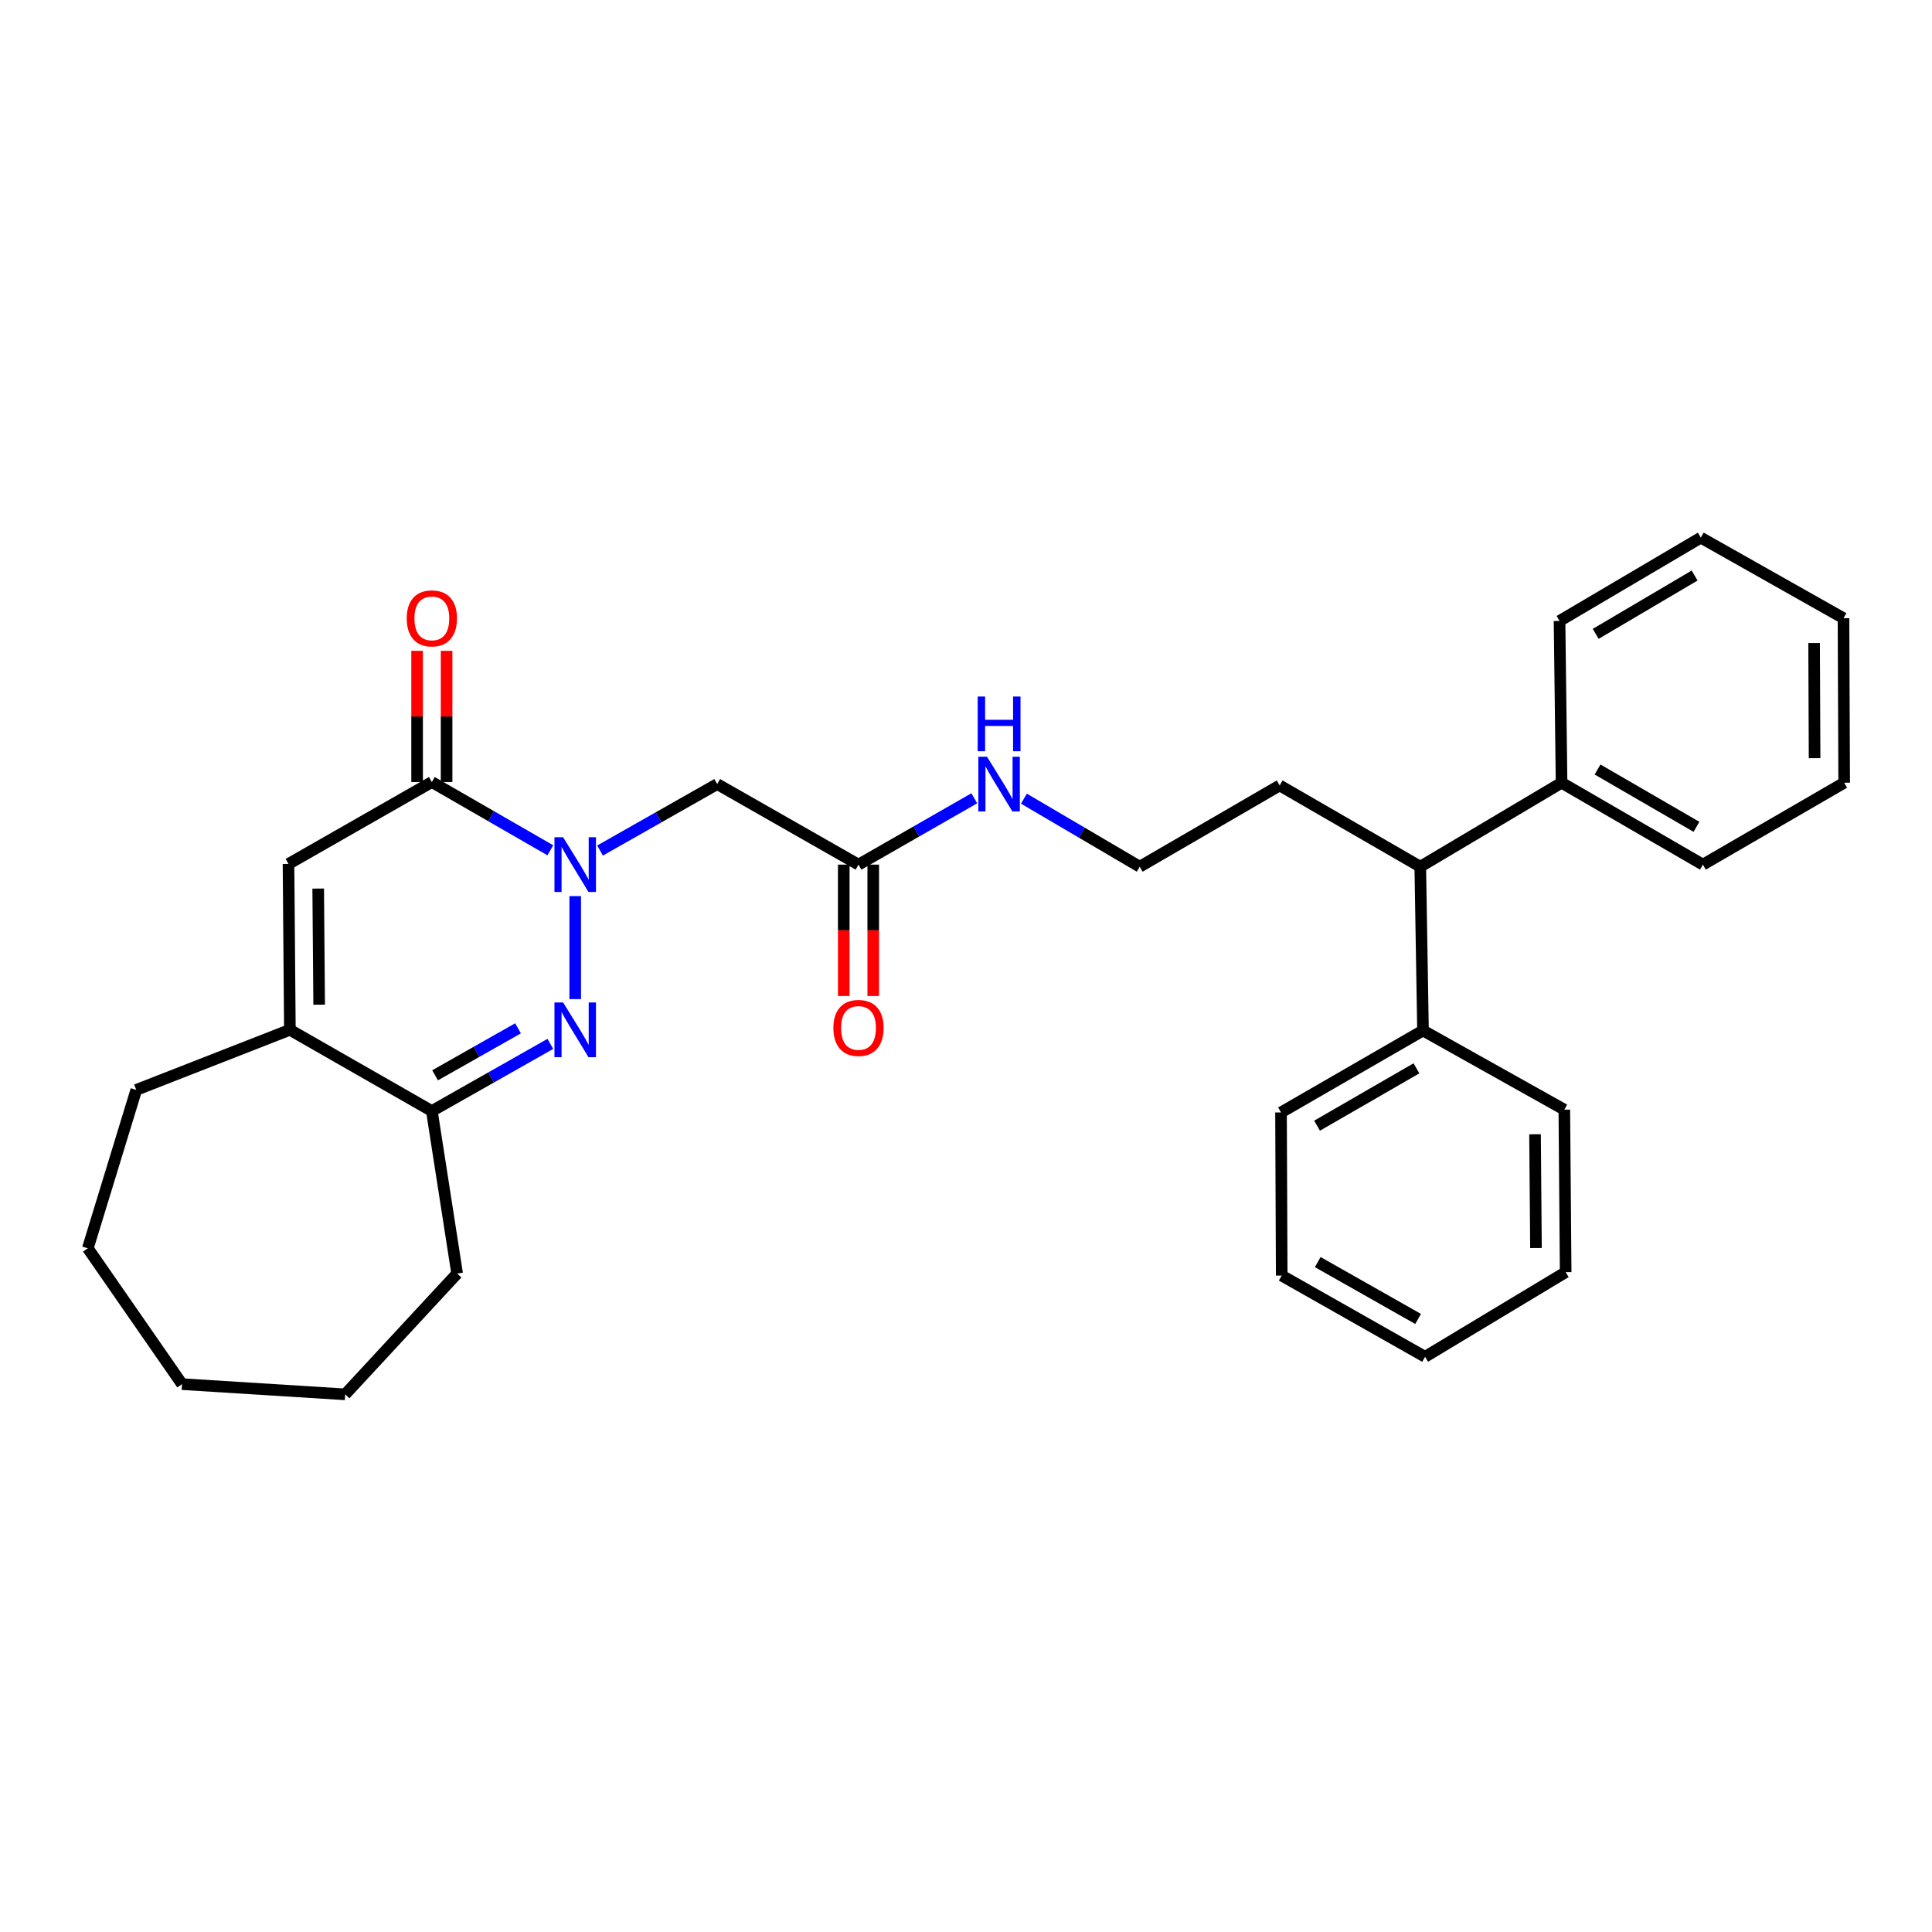 <?xml version='1.0' encoding='iso-8859-1'?>
<svg version='1.1' baseProfile='full'
              xmlns='http://www.w3.org/2000/svg'
                      xmlns:rdkit='http://www.rdkit.org/xml'
                      xmlns:xlink='http://www.w3.org/1999/xlink'
                  xml:space='preserve'
width='1000px' height='1000px' viewBox='0 0 1000 1000'>
<!-- END OF HEADER -->
<rect style='opacity:1.0;fill:#FFFFFF;stroke:none' width='1000' height='1000' x='0' y='0'> </rect>
<path class='bond-0' d='M 297.729,463.826 L 297.729,517.138' style='fill:none;fill-rule:evenodd;stroke:#0000FF;stroke-width:6px;stroke-linecap:butt;stroke-linejoin:miter;stroke-opacity:1' />
<path class='bond-1' d='M 284.848,440.109 L 254.187,422.446' style='fill:none;fill-rule:evenodd;stroke:#0000FF;stroke-width:6px;stroke-linecap:butt;stroke-linejoin:miter;stroke-opacity:1' />
<path class='bond-1' d='M 254.187,422.446 L 223.525,404.783' style='fill:none;fill-rule:evenodd;stroke:#000000;stroke-width:6px;stroke-linecap:butt;stroke-linejoin:miter;stroke-opacity:1' />
<path class='bond-4' d='M 310.582,440.237 L 340.901,423.036' style='fill:none;fill-rule:evenodd;stroke:#0000FF;stroke-width:6px;stroke-linecap:butt;stroke-linejoin:miter;stroke-opacity:1' />
<path class='bond-4' d='M 340.901,423.036 L 371.221,405.835' style='fill:none;fill-rule:evenodd;stroke:#000000;stroke-width:6px;stroke-linecap:butt;stroke-linejoin:miter;stroke-opacity:1' />
<path class='bond-3' d='M 284.857,540.321 L 254.191,557.695' style='fill:none;fill-rule:evenodd;stroke:#0000FF;stroke-width:6px;stroke-linecap:butt;stroke-linejoin:miter;stroke-opacity:1' />
<path class='bond-3' d='M 254.191,557.695 L 223.525,575.069' style='fill:none;fill-rule:evenodd;stroke:#000000;stroke-width:6px;stroke-linecap:butt;stroke-linejoin:miter;stroke-opacity:1' />
<path class='bond-3' d='M 268.133,532.253 L 246.667,544.415' style='fill:none;fill-rule:evenodd;stroke:#0000FF;stroke-width:6px;stroke-linecap:butt;stroke-linejoin:miter;stroke-opacity:1' />
<path class='bond-3' d='M 246.667,544.415 L 225.201,556.577' style='fill:none;fill-rule:evenodd;stroke:#000000;stroke-width:6px;stroke-linecap:butt;stroke-linejoin:miter;stroke-opacity:1' />
<path class='bond-2' d='M 223.525,404.783 L 149.329,447.172' style='fill:none;fill-rule:evenodd;stroke:#000000;stroke-width:6px;stroke-linecap:butt;stroke-linejoin:miter;stroke-opacity:1' />
<path class='bond-7' d='M 231.156,404.783 L 231.156,370.826' style='fill:none;fill-rule:evenodd;stroke:#000000;stroke-width:6px;stroke-linecap:butt;stroke-linejoin:miter;stroke-opacity:1' />
<path class='bond-7' d='M 231.156,370.826 L 231.156,336.868' style='fill:none;fill-rule:evenodd;stroke:#FF0000;stroke-width:6px;stroke-linecap:butt;stroke-linejoin:miter;stroke-opacity:1' />
<path class='bond-7' d='M 215.893,404.783 L 215.893,370.826' style='fill:none;fill-rule:evenodd;stroke:#000000;stroke-width:6px;stroke-linecap:butt;stroke-linejoin:miter;stroke-opacity:1' />
<path class='bond-7' d='M 215.893,370.826 L 215.893,336.868' style='fill:none;fill-rule:evenodd;stroke:#FF0000;stroke-width:6px;stroke-linecap:butt;stroke-linejoin:miter;stroke-opacity:1' />
<path class='bond-5' d='M 149.329,447.172 L 150.041,533.028' style='fill:none;fill-rule:evenodd;stroke:#000000;stroke-width:6px;stroke-linecap:butt;stroke-linejoin:miter;stroke-opacity:1' />
<path class='bond-5' d='M 164.698,459.924 L 165.197,520.023' style='fill:none;fill-rule:evenodd;stroke:#000000;stroke-width:6px;stroke-linecap:butt;stroke-linejoin:miter;stroke-opacity:1' />
<path class='bond-15' d='M 223.525,575.069 L 236.609,659.178' style='fill:none;fill-rule:evenodd;stroke:#000000;stroke-width:6px;stroke-linecap:butt;stroke-linejoin:miter;stroke-opacity:1' />
<path class='bond-30' d='M 223.525,575.069 L 150.041,533.028' style='fill:none;fill-rule:evenodd;stroke:#000000;stroke-width:6px;stroke-linecap:butt;stroke-linejoin:miter;stroke-opacity:1' />
<path class='bond-6' d='M 371.221,405.835 L 444.357,447.529' style='fill:none;fill-rule:evenodd;stroke:#000000;stroke-width:6px;stroke-linecap:butt;stroke-linejoin:miter;stroke-opacity:1' />
<path class='bond-14' d='M 150.041,533.028 L 70.537,564.131' style='fill:none;fill-rule:evenodd;stroke:#000000;stroke-width:6px;stroke-linecap:butt;stroke-linejoin:miter;stroke-opacity:1' />
<path class='bond-9' d='M 436.726,447.529 L 436.726,481.537' style='fill:none;fill-rule:evenodd;stroke:#000000;stroke-width:6px;stroke-linecap:butt;stroke-linejoin:miter;stroke-opacity:1' />
<path class='bond-9' d='M 436.726,481.537 L 436.726,515.545' style='fill:none;fill-rule:evenodd;stroke:#FF0000;stroke-width:6px;stroke-linecap:butt;stroke-linejoin:miter;stroke-opacity:1' />
<path class='bond-9' d='M 451.989,447.529 L 451.989,481.537' style='fill:none;fill-rule:evenodd;stroke:#000000;stroke-width:6px;stroke-linecap:butt;stroke-linejoin:miter;stroke-opacity:1' />
<path class='bond-9' d='M 451.989,481.537 L 451.989,515.545' style='fill:none;fill-rule:evenodd;stroke:#FF0000;stroke-width:6px;stroke-linecap:butt;stroke-linejoin:miter;stroke-opacity:1' />
<path class='bond-12' d='M 444.357,447.529 L 474.325,430.359' style='fill:none;fill-rule:evenodd;stroke:#000000;stroke-width:6px;stroke-linecap:butt;stroke-linejoin:miter;stroke-opacity:1' />
<path class='bond-12' d='M 474.325,430.359 L 504.292,413.189' style='fill:none;fill-rule:evenodd;stroke:#0000FF;stroke-width:6px;stroke-linecap:butt;stroke-linejoin:miter;stroke-opacity:1' />
<path class='bond-8' d='M 735.129,448.597 L 662.358,406.547' style='fill:none;fill-rule:evenodd;stroke:#000000;stroke-width:6px;stroke-linecap:butt;stroke-linejoin:miter;stroke-opacity:1' />
<path class='bond-10' d='M 735.129,448.597 L 736.545,533.384' style='fill:none;fill-rule:evenodd;stroke:#000000;stroke-width:6px;stroke-linecap:butt;stroke-linejoin:miter;stroke-opacity:1' />
<path class='bond-11' d='M 735.129,448.597 L 808.265,405.139' style='fill:none;fill-rule:evenodd;stroke:#000000;stroke-width:6px;stroke-linecap:butt;stroke-linejoin:miter;stroke-opacity:1' />
<path class='bond-19' d='M 736.545,533.384 L 663.053,575.799' style='fill:none;fill-rule:evenodd;stroke:#000000;stroke-width:6px;stroke-linecap:butt;stroke-linejoin:miter;stroke-opacity:1' />
<path class='bond-19' d='M 733.151,552.966 L 681.706,582.656' style='fill:none;fill-rule:evenodd;stroke:#000000;stroke-width:6px;stroke-linecap:butt;stroke-linejoin:miter;stroke-opacity:1' />
<path class='bond-20' d='M 736.545,533.384 L 809.69,574.357' style='fill:none;fill-rule:evenodd;stroke:#000000;stroke-width:6px;stroke-linecap:butt;stroke-linejoin:miter;stroke-opacity:1' />
<path class='bond-17' d='M 808.265,405.139 L 881.409,447.529' style='fill:none;fill-rule:evenodd;stroke:#000000;stroke-width:6px;stroke-linecap:butt;stroke-linejoin:miter;stroke-opacity:1' />
<path class='bond-17' d='M 826.89,398.292 L 878.091,427.964' style='fill:none;fill-rule:evenodd;stroke:#000000;stroke-width:6px;stroke-linecap:butt;stroke-linejoin:miter;stroke-opacity:1' />
<path class='bond-18' d='M 808.265,405.139 L 807.214,321.404' style='fill:none;fill-rule:evenodd;stroke:#000000;stroke-width:6px;stroke-linecap:butt;stroke-linejoin:miter;stroke-opacity:1' />
<path class='bond-13' d='M 529.979,413.384 L 559.948,430.991' style='fill:none;fill-rule:evenodd;stroke:#0000FF;stroke-width:6px;stroke-linecap:butt;stroke-linejoin:miter;stroke-opacity:1' />
<path class='bond-13' d='M 559.948,430.991 L 589.917,448.597' style='fill:none;fill-rule:evenodd;stroke:#000000;stroke-width:6px;stroke-linecap:butt;stroke-linejoin:miter;stroke-opacity:1' />
<path class='bond-16' d='M 589.917,448.597 L 662.358,406.547' style='fill:none;fill-rule:evenodd;stroke:#000000;stroke-width:6px;stroke-linecap:butt;stroke-linejoin:miter;stroke-opacity:1' />
<path class='bond-21' d='M 70.537,564.131 L 45.455,646.111' style='fill:none;fill-rule:evenodd;stroke:#000000;stroke-width:6px;stroke-linecap:butt;stroke-linejoin:miter;stroke-opacity:1' />
<path class='bond-22' d='M 236.609,659.178 L 178.668,721.714' style='fill:none;fill-rule:evenodd;stroke:#000000;stroke-width:6px;stroke-linecap:butt;stroke-linejoin:miter;stroke-opacity:1' />
<path class='bond-26' d='M 881.409,447.529 L 954.545,405.139' style='fill:none;fill-rule:evenodd;stroke:#000000;stroke-width:6px;stroke-linecap:butt;stroke-linejoin:miter;stroke-opacity:1' />
<path class='bond-23' d='M 807.214,321.404 L 880.341,278.286' style='fill:none;fill-rule:evenodd;stroke:#000000;stroke-width:6px;stroke-linecap:butt;stroke-linejoin:miter;stroke-opacity:1' />
<path class='bond-23' d='M 825.935,328.084 L 877.124,297.901' style='fill:none;fill-rule:evenodd;stroke:#000000;stroke-width:6px;stroke-linecap:butt;stroke-linejoin:miter;stroke-opacity:1' />
<path class='bond-24' d='M 663.053,575.799 L 663.409,660.229' style='fill:none;fill-rule:evenodd;stroke:#000000;stroke-width:6px;stroke-linecap:butt;stroke-linejoin:miter;stroke-opacity:1' />
<path class='bond-25' d='M 809.69,574.357 L 810.385,658.466' style='fill:none;fill-rule:evenodd;stroke:#000000;stroke-width:6px;stroke-linecap:butt;stroke-linejoin:miter;stroke-opacity:1' />
<path class='bond-25' d='M 794.531,587.099 L 795.018,645.975' style='fill:none;fill-rule:evenodd;stroke:#000000;stroke-width:6px;stroke-linecap:butt;stroke-linejoin:miter;stroke-opacity:1' />
<path class='bond-31' d='M 45.455,646.111 L 94.22,716.423' style='fill:none;fill-rule:evenodd;stroke:#000000;stroke-width:6px;stroke-linecap:butt;stroke-linejoin:miter;stroke-opacity:1' />
<path class='bond-28' d='M 178.668,721.714 L 94.22,716.423' style='fill:none;fill-rule:evenodd;stroke:#000000;stroke-width:6px;stroke-linecap:butt;stroke-linejoin:miter;stroke-opacity:1' />
<path class='bond-29' d='M 880.341,278.286 L 954.189,319.988' style='fill:none;fill-rule:evenodd;stroke:#000000;stroke-width:6px;stroke-linecap:butt;stroke-linejoin:miter;stroke-opacity:1' />
<path class='bond-33' d='M 663.409,660.229 L 737.614,702.271' style='fill:none;fill-rule:evenodd;stroke:#000000;stroke-width:6px;stroke-linecap:butt;stroke-linejoin:miter;stroke-opacity:1' />
<path class='bond-33' d='M 682.064,653.256 L 734.007,682.685' style='fill:none;fill-rule:evenodd;stroke:#000000;stroke-width:6px;stroke-linecap:butt;stroke-linejoin:miter;stroke-opacity:1' />
<path class='bond-27' d='M 810.385,658.466 L 737.614,702.271' style='fill:none;fill-rule:evenodd;stroke:#000000;stroke-width:6px;stroke-linecap:butt;stroke-linejoin:miter;stroke-opacity:1' />
<path class='bond-32' d='M 954.545,405.139 L 954.189,319.988' style='fill:none;fill-rule:evenodd;stroke:#000000;stroke-width:6px;stroke-linecap:butt;stroke-linejoin:miter;stroke-opacity:1' />
<path class='bond-32' d='M 939.229,392.431 L 938.98,332.825' style='fill:none;fill-rule:evenodd;stroke:#000000;stroke-width:6px;stroke-linecap:butt;stroke-linejoin:miter;stroke-opacity:1' />
<path  class='atom-0' d='M 291.469 433.369
L 300.749 448.369
Q 301.669 449.849, 303.149 452.529
Q 304.629 455.209, 304.709 455.369
L 304.709 433.369
L 308.469 433.369
L 308.469 461.689
L 304.589 461.689
L 294.629 445.289
Q 293.469 443.369, 292.229 441.169
Q 291.029 438.969, 290.669 438.289
L 290.669 461.689
L 286.989 461.689
L 286.989 433.369
L 291.469 433.369
' fill='#0000FF'/>
<path  class='atom-1' d='M 291.469 518.868
L 300.749 533.868
Q 301.669 535.348, 303.149 538.028
Q 304.629 540.708, 304.709 540.868
L 304.709 518.868
L 308.469 518.868
L 308.469 547.188
L 304.589 547.188
L 294.629 530.788
Q 293.469 528.868, 292.229 526.668
Q 291.029 524.468, 290.669 523.788
L 290.669 547.188
L 286.989 547.188
L 286.989 518.868
L 291.469 518.868
' fill='#0000FF'/>
<path  class='atom-8' d='M 210.525 320.068
Q 210.525 313.268, 213.885 309.468
Q 217.245 305.668, 223.525 305.668
Q 229.805 305.668, 233.165 309.468
Q 236.525 313.268, 236.525 320.068
Q 236.525 326.948, 233.125 330.868
Q 229.725 334.748, 223.525 334.748
Q 217.285 334.748, 213.885 330.868
Q 210.525 326.988, 210.525 320.068
M 223.525 331.548
Q 227.845 331.548, 230.165 328.668
Q 232.525 325.748, 232.525 320.068
Q 232.525 314.508, 230.165 311.708
Q 227.845 308.868, 223.525 308.868
Q 219.205 308.868, 216.845 311.668
Q 214.525 314.468, 214.525 320.068
Q 214.525 325.788, 216.845 328.668
Q 219.205 331.548, 223.525 331.548
' fill='#FF0000'/>
<path  class='atom-10' d='M 431.357 532.056
Q 431.357 525.256, 434.717 521.456
Q 438.077 517.656, 444.357 517.656
Q 450.637 517.656, 453.997 521.456
Q 457.357 525.256, 457.357 532.056
Q 457.357 538.936, 453.957 542.856
Q 450.557 546.736, 444.357 546.736
Q 438.117 546.736, 434.717 542.856
Q 431.357 538.976, 431.357 532.056
M 444.357 543.536
Q 448.677 543.536, 450.997 540.656
Q 453.357 537.736, 453.357 532.056
Q 453.357 526.496, 450.997 523.696
Q 448.677 520.856, 444.357 520.856
Q 440.037 520.856, 437.677 523.656
Q 435.357 526.456, 435.357 532.056
Q 435.357 537.776, 437.677 540.656
Q 440.037 543.536, 444.357 543.536
' fill='#FF0000'/>
<path  class='atom-13' d='M 510.869 391.675
L 520.149 406.675
Q 521.069 408.155, 522.549 410.835
Q 524.029 413.515, 524.109 413.675
L 524.109 391.675
L 527.869 391.675
L 527.869 419.995
L 523.989 419.995
L 514.029 403.595
Q 512.869 401.675, 511.629 399.475
Q 510.429 397.275, 510.069 396.595
L 510.069 419.995
L 506.389 419.995
L 506.389 391.675
L 510.869 391.675
' fill='#0000FF'/>
<path  class='atom-13' d='M 506.049 360.523
L 509.889 360.523
L 509.889 372.563
L 524.369 372.563
L 524.369 360.523
L 528.209 360.523
L 528.209 388.843
L 524.369 388.843
L 524.369 375.763
L 509.889 375.763
L 509.889 388.843
L 506.049 388.843
L 506.049 360.523
' fill='#0000FF'/>
</svg>
